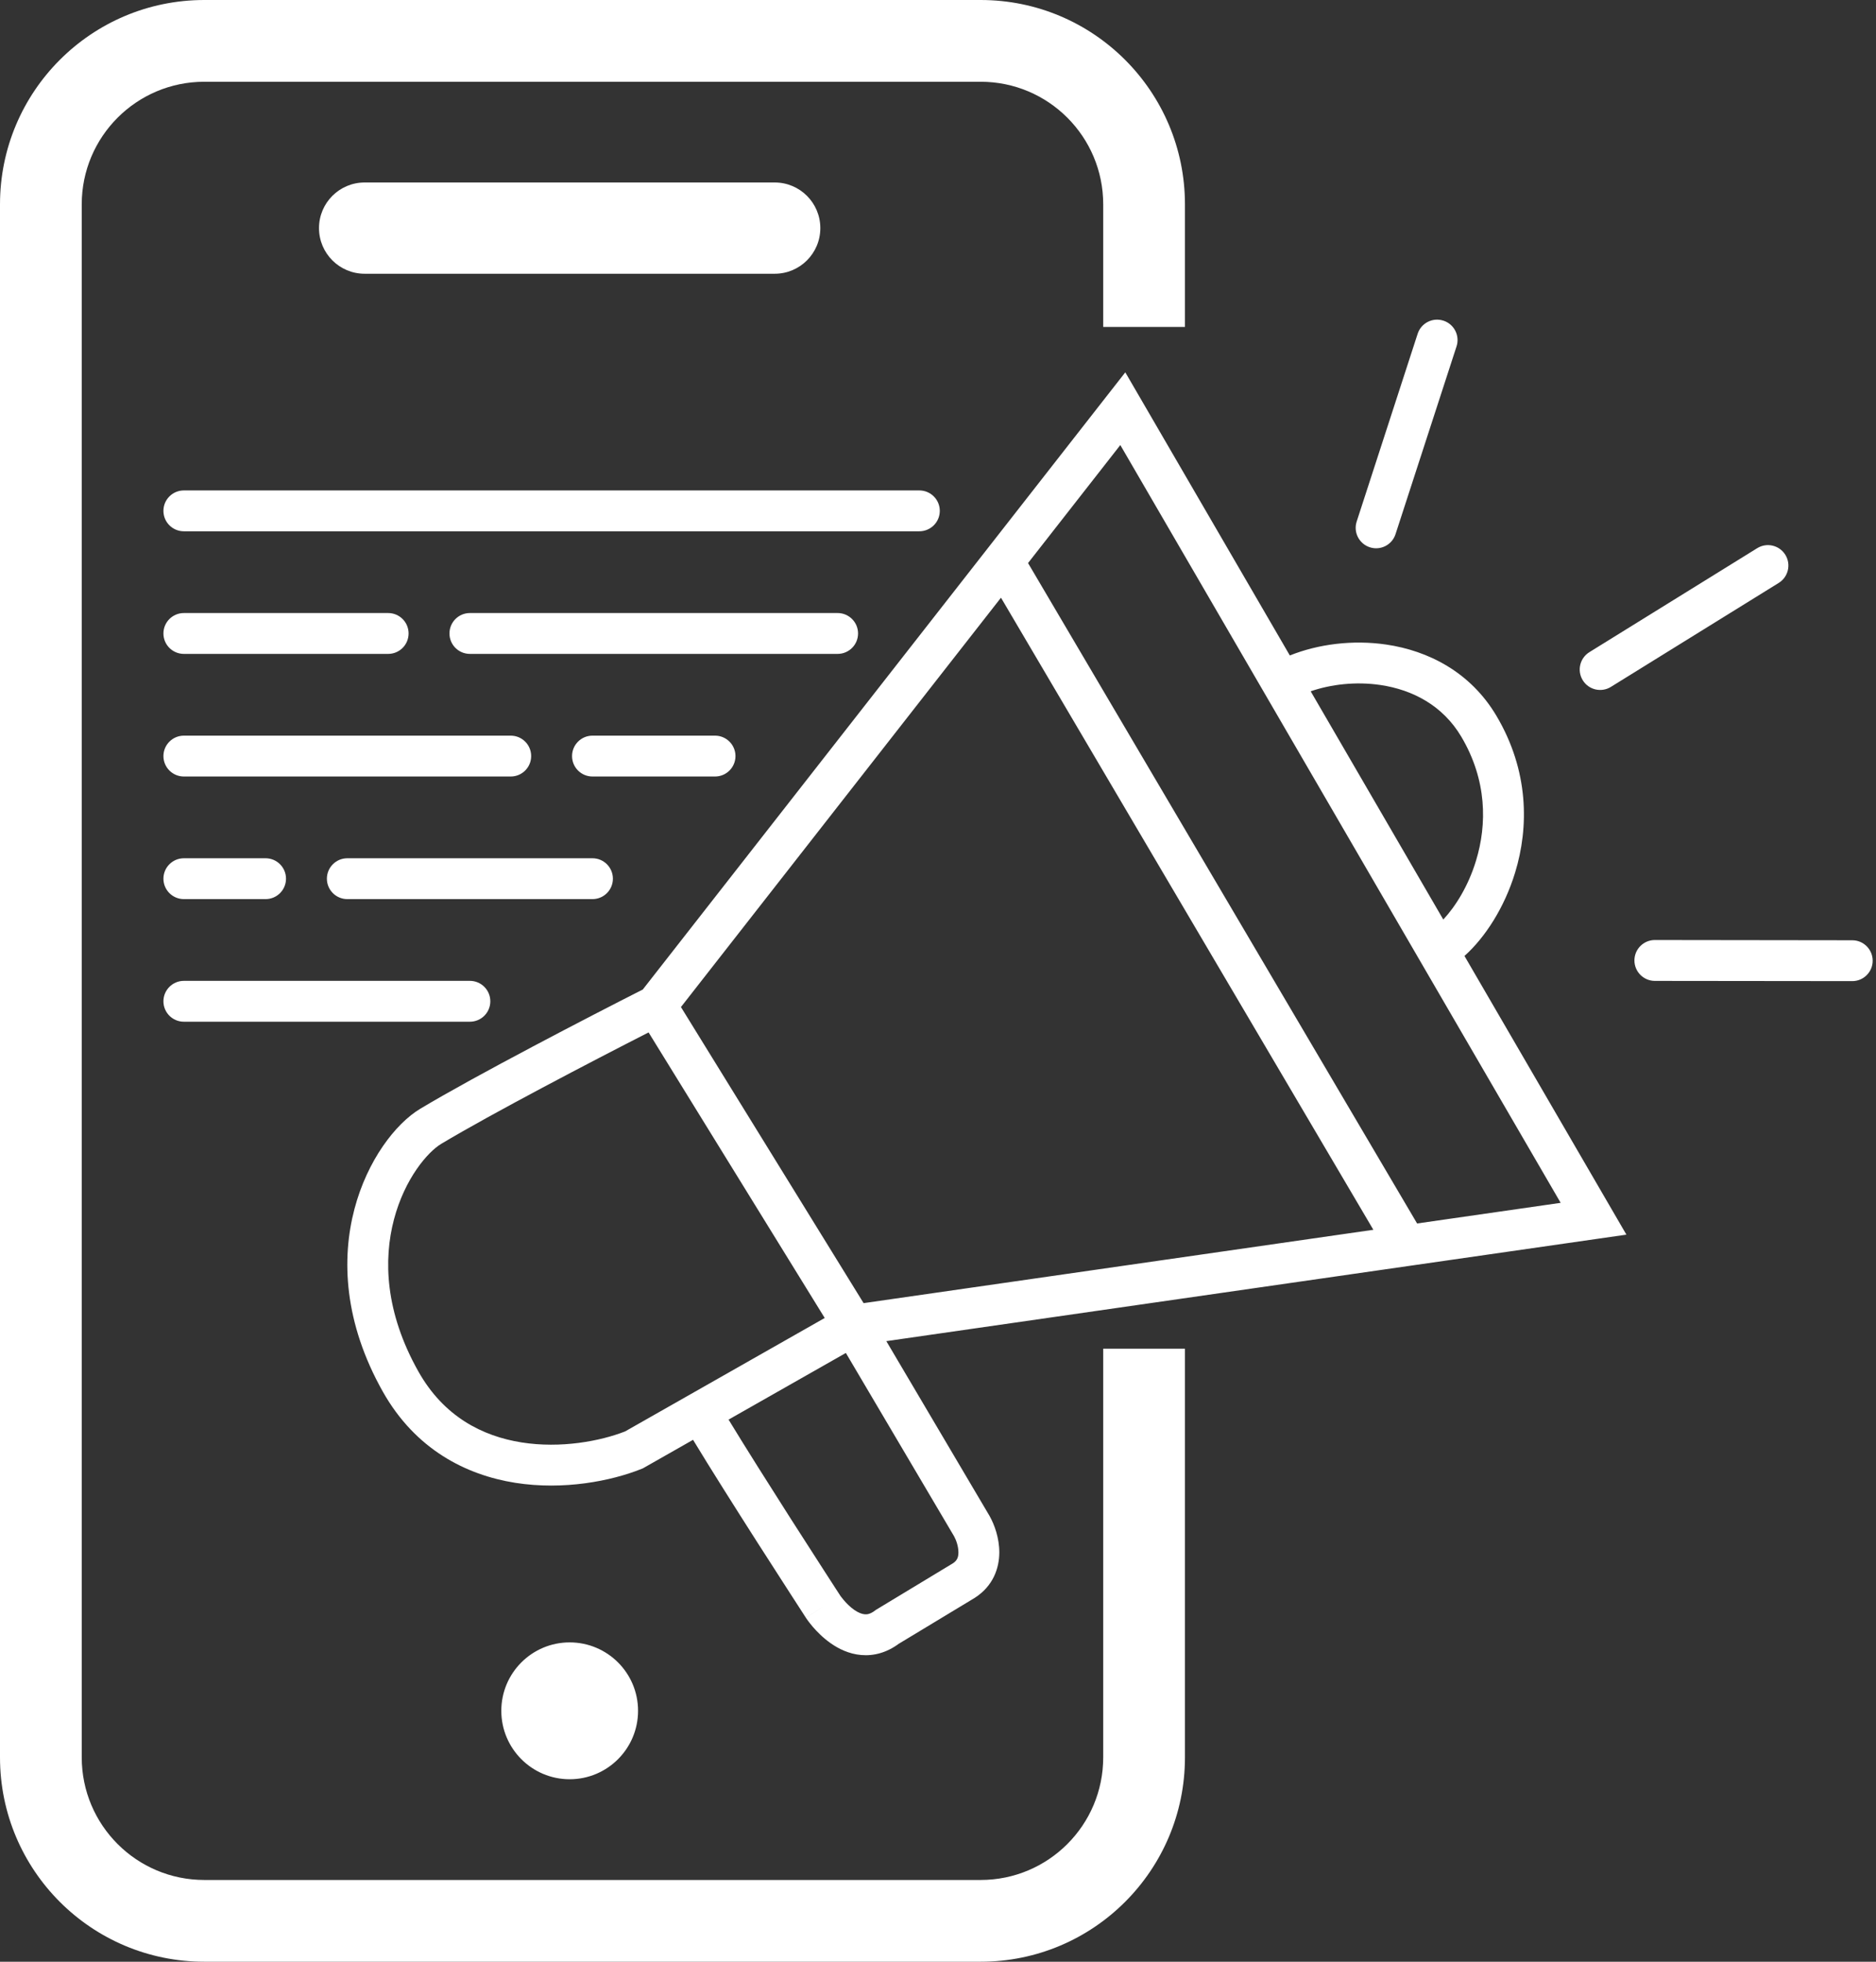 <svg width="44" height="46" viewBox="0 0 44 46" fill="none" xmlns="http://www.w3.org/2000/svg">
<rect x="0" y="0" width="44" height="46" fill="#333333" stroke="none"/>
<path fill-rule="evenodd" clip-rule="evenodd" d="M23 1.917H4.792C3.204 1.917 1.917 3.204 1.917 4.792V41.208C1.917 42.796 3.204 44.083 4.792 44.083H23C24.588 44.083 25.875 42.796 25.875 41.208V31.625H27.792V41.208C27.792 43.855 25.646 46 23 46H4.792C2.145 46 0 43.855 0 41.208V4.792C0 2.145 2.145 0 4.792 0H23C25.646 0 27.792 2.145 27.792 4.792V7.667H25.875V4.792C25.875 3.204 24.588 1.917 23 1.917ZM8.552 4.279C7.961 4.279 7.482 4.758 7.482 5.349C7.482 5.94 7.961 6.419 8.552 6.419H18.171C18.761 6.419 19.24 5.94 19.24 5.349C19.24 4.758 18.761 4.279 18.171 4.279H8.552ZM13.361 41.721C14.247 41.721 14.965 41.002 14.965 40.116C14.965 39.23 14.247 38.512 13.361 38.512C12.476 38.512 11.758 39.23 11.758 40.116C11.758 41.002 12.476 41.721 13.361 41.721ZM4.312 11.5C4.048 11.5 3.833 11.714 3.833 11.979C3.833 12.244 4.048 12.458 4.312 12.458H21.562C21.827 12.458 22.042 12.244 22.042 11.979C22.042 11.714 21.827 11.5 21.562 11.5H4.312ZM3.833 20.604C3.833 20.34 4.048 20.125 4.312 20.125H6.229C6.494 20.125 6.708 20.34 6.708 20.604C6.708 20.869 6.494 21.083 6.229 21.083H4.312C4.048 21.083 3.833 20.869 3.833 20.604ZM8.146 20.125C7.881 20.125 7.667 20.34 7.667 20.604C7.667 20.869 7.881 21.083 8.146 21.083H13.896C14.161 21.083 14.375 20.869 14.375 20.604C14.375 20.34 14.161 20.125 13.896 20.125H8.146ZM3.833 14.854C3.833 14.589 4.048 14.375 4.312 14.375H9.104C9.369 14.375 9.583 14.589 9.583 14.854C9.583 15.119 9.369 15.333 9.104 15.333H4.312C4.048 15.333 3.833 15.119 3.833 14.854ZM11.021 14.375C10.756 14.375 10.542 14.589 10.542 14.854C10.542 15.119 10.756 15.333 11.021 15.333H19.646C19.91 15.333 20.125 15.119 20.125 14.854C20.125 14.589 19.91 14.375 19.646 14.375H11.021ZM3.833 17.729C3.833 17.465 4.048 17.25 4.312 17.25H11.979C12.244 17.25 12.458 17.465 12.458 17.729C12.458 17.994 12.244 18.208 11.979 18.208H4.312C4.048 18.208 3.833 17.994 3.833 17.729ZM4.312 23C4.048 23 3.833 23.215 3.833 23.479C3.833 23.744 4.048 23.958 4.312 23.958H11.021C11.286 23.958 11.5 23.744 11.5 23.479C11.5 23.215 11.286 23 11.021 23H4.312ZM13.417 17.729C13.417 17.465 13.631 17.25 13.896 17.25H16.771C17.035 17.25 17.25 17.465 17.25 17.729C17.25 17.994 17.035 18.208 16.771 18.208H13.896C13.631 18.208 13.417 17.994 13.417 17.729ZM32.128 12.833C31.876 12.751 31.738 12.481 31.82 12.229L33.25 7.826C33.332 7.575 33.602 7.437 33.854 7.519C34.106 7.6 34.244 7.871 34.162 8.122L32.731 12.525C32.65 12.777 32.379 12.915 32.128 12.833ZM37.123 15.952C36.983 15.727 37.053 15.432 37.278 15.292L41.214 12.854C41.438 12.715 41.734 12.784 41.873 13.009C42.013 13.234 41.943 13.53 41.718 13.669L37.782 16.107C37.557 16.246 37.262 16.177 37.123 15.952ZM38.814 22.042C38.549 22.042 38.334 22.256 38.334 22.521C38.334 22.785 38.548 23 38.812 23.001L43.442 23.006C43.707 23.007 43.922 22.792 43.922 22.528C43.922 22.263 43.708 22.048 43.443 22.048L38.814 22.042ZM26.393 8.731L26.749 9.343L30.252 15.37C30.912 15.105 31.724 14.998 32.513 15.114C33.496 15.258 34.488 15.757 35.098 16.786C35.862 18.075 35.861 19.396 35.536 20.46C35.287 21.278 34.833 21.983 34.348 22.416L37.789 28.337L38.146 28.951L37.443 29.052L33.055 29.683L20.788 31.448L23.208 35.545L23.215 35.556L23.214 35.556C23.322 35.75 23.439 36.063 23.438 36.406C23.436 36.77 23.296 37.188 22.866 37.465L22.855 37.472L22.855 37.472L21.082 38.543C20.799 38.752 20.495 38.834 20.198 38.808C19.907 38.783 19.664 38.659 19.483 38.532C19.301 38.404 19.158 38.257 19.063 38.146C19.015 38.09 18.977 38.04 18.95 38.004C18.937 37.985 18.926 37.97 18.918 37.959L18.908 37.944L18.905 37.94L18.904 37.938L18.903 37.937L18.903 37.937C18.903 37.937 18.903 37.936 19.304 37.674L18.902 37.935L18.902 37.935L18.902 37.935L18.901 37.933L18.896 37.926L18.878 37.898L18.809 37.791C18.749 37.698 18.662 37.565 18.556 37.4C18.343 37.071 18.052 36.619 17.738 36.128C17.229 35.33 16.653 34.42 16.255 33.762L15.106 34.415L15.078 34.431L15.048 34.443C14.335 34.729 13.219 34.949 12.084 34.77C10.93 34.587 9.743 33.988 8.978 32.631C8.067 31.012 8.005 29.522 8.313 28.351C8.614 27.207 9.278 26.346 9.857 25.999C11.161 25.217 13.823 23.838 15.076 23.203L23.156 12.87L25.957 9.288L26.393 8.731ZM19.304 37.674L18.903 37.936L18.902 37.935L19.304 37.674ZM15.212 24.209C13.874 24.891 11.528 26.115 10.35 26.821C10.032 27.011 9.493 27.634 9.24 28.595C8.994 29.528 9.026 30.762 9.813 32.16C10.408 33.216 11.312 33.677 12.233 33.823C13.156 33.969 14.082 33.792 14.661 33.565L16.189 32.697L19.343 30.905L15.212 24.209ZM19.839 31.725L17.088 33.288C17.478 33.93 18.04 34.819 18.546 35.612C18.859 36.102 19.149 36.552 19.361 36.88C19.467 37.044 19.553 37.178 19.613 37.27L19.682 37.376L19.7 37.404L19.704 37.41L19.704 37.411L19.704 37.411L19.704 37.411L19.705 37.411L19.705 37.412L19.706 37.414C19.709 37.418 19.715 37.426 19.722 37.436C19.737 37.456 19.761 37.487 19.791 37.522C19.854 37.596 19.938 37.681 20.033 37.748C20.13 37.815 20.213 37.847 20.281 37.853C20.334 37.858 20.412 37.85 20.523 37.765L20.544 37.749L20.566 37.736L22.352 36.656C22.447 36.593 22.479 36.517 22.479 36.403C22.48 36.266 22.428 36.117 22.379 36.027L19.839 31.725ZM20.255 30.557L32.211 28.837L23.477 14.015L15.971 23.614L20.255 30.557ZM24.112 13.203L33.237 28.689L36.604 28.205L33.303 22.526L29.646 16.234L26.276 10.436L24.112 13.203ZM33.851 21.562C34.135 21.258 34.437 20.781 34.619 20.181C34.879 19.33 34.878 18.295 34.273 17.274C33.842 16.547 33.136 16.174 32.374 16.062C31.797 15.977 31.213 16.047 30.741 16.21L33.851 21.562Z" fill="white"/>
</svg>
